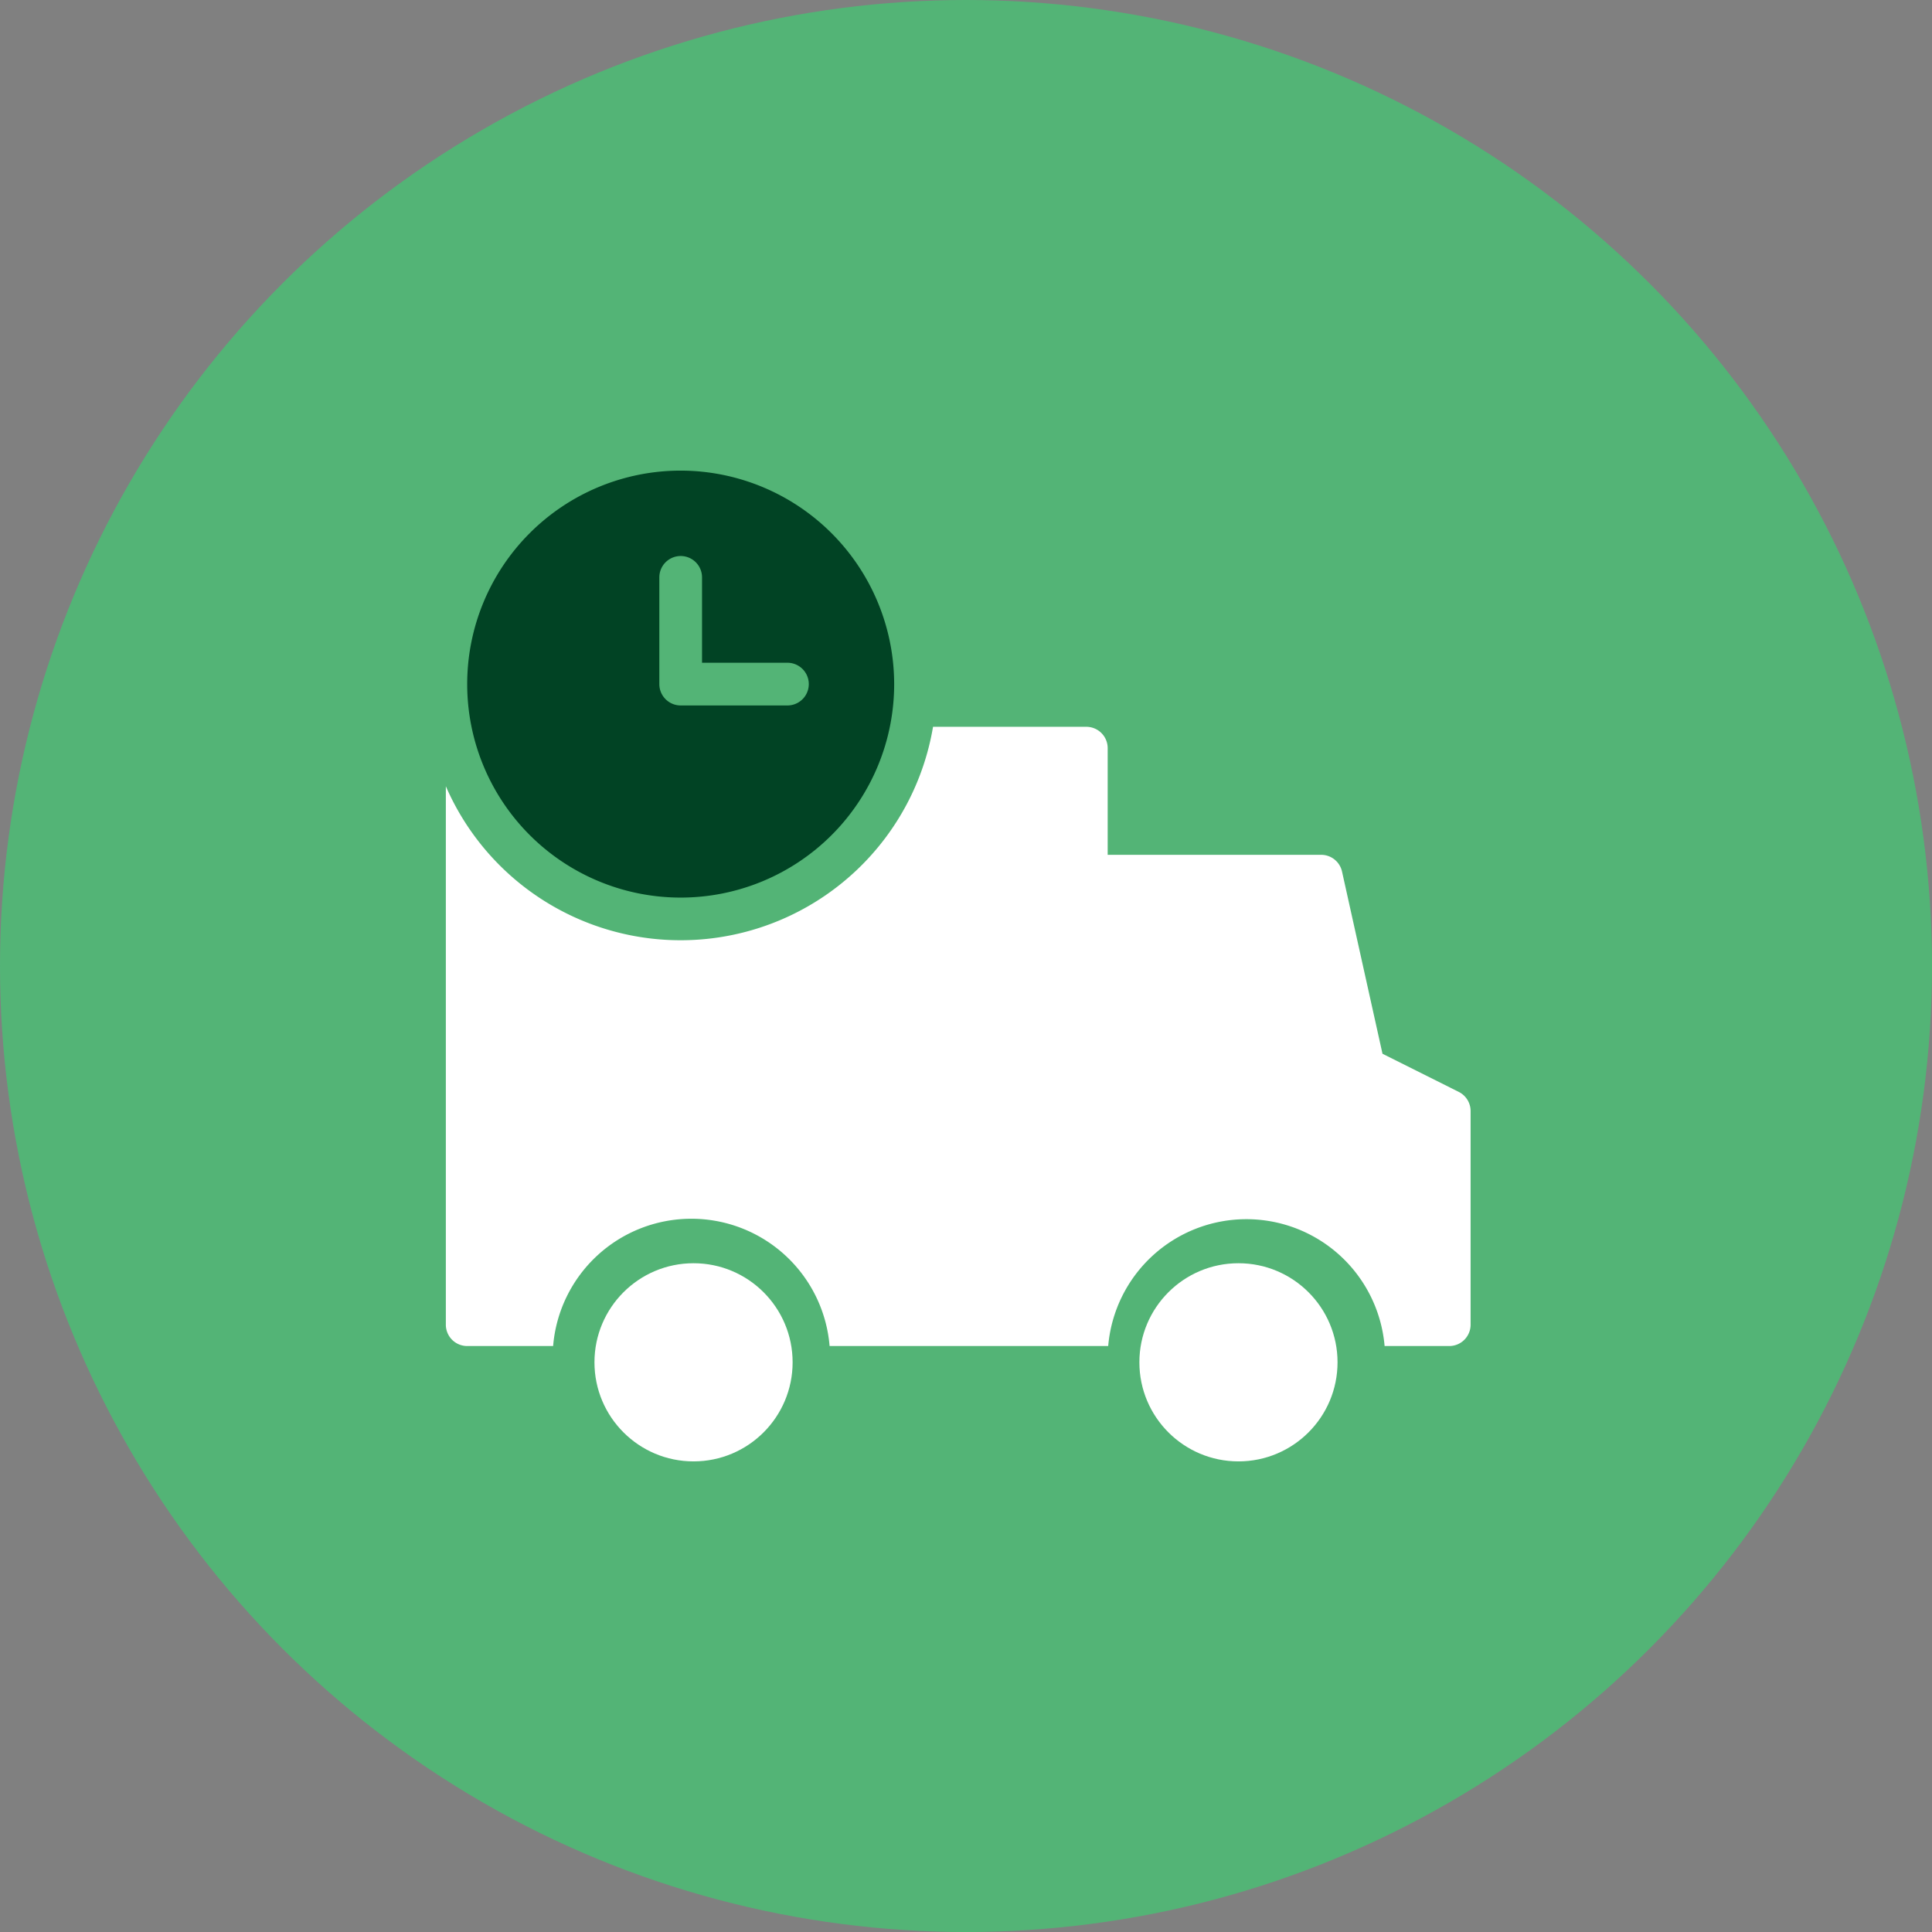 <svg xmlns="http://www.w3.org/2000/svg" width="78" height="78" viewBox="0 0 78 78">
  <rect x="0" y="0" width="78" height="78" fill="#808080" stroke="none"/>
  <g id="delivery-time" transform="translate(-294 -882)">
    <circle id="Ellipse_13138" data-name="Ellipse 13138" cx="39" cy="39" r="39" transform="translate(294 882)" fill="#53b476"/>
    <g id="delivery-time-2" data-name="delivery-time" transform="translate(312 900)">
      <circle id="Ellipse_13160" data-name="Ellipse 13160" cx="4" cy="4" r="4" transform="translate(6 33)" fill="#fff"/>
      <circle id="Ellipse_13161" data-name="Ellipse 13161" cx="4" cy="4" r="4" transform="translate(28 33)" fill="#fff"/>
      <path id="Path_113638" data-name="Path 113638" d="M40.9,27.743,37.815,26.2l-1.634-7.357a.863.863,0,0,0-.842-.675H26.72v-4.31A.862.862,0,0,0,25.858,13H19.669A10.334,10.334,0,0,1,0,15.4v21.73A.862.862,0,0,0,.862,38H4.331a5.6,5.6,0,0,1,11.162,0H26.741A5.6,5.6,0,0,1,37.9,38H40.51a.862.862,0,0,0,.862-.862V28.515A.863.863,0,0,0,40.9,27.743Z" transform="translate(0 -1.657)" fill="#fff"/>
      <path id="Path_113639" data-name="Path 113639" d="M9.619,1a8.619,8.619,0,1,0,8.619,8.619A8.629,8.629,0,0,0,9.619,1Zm4.31,9.481H9.619a.862.862,0,0,1-.862-.862V5.31a.862.862,0,1,1,1.724,0V8.757h3.448a.862.862,0,0,1,0,1.724Z" transform="translate(-0.138)" fill="#014324"/>
    </g>
  </g>
</svg>
